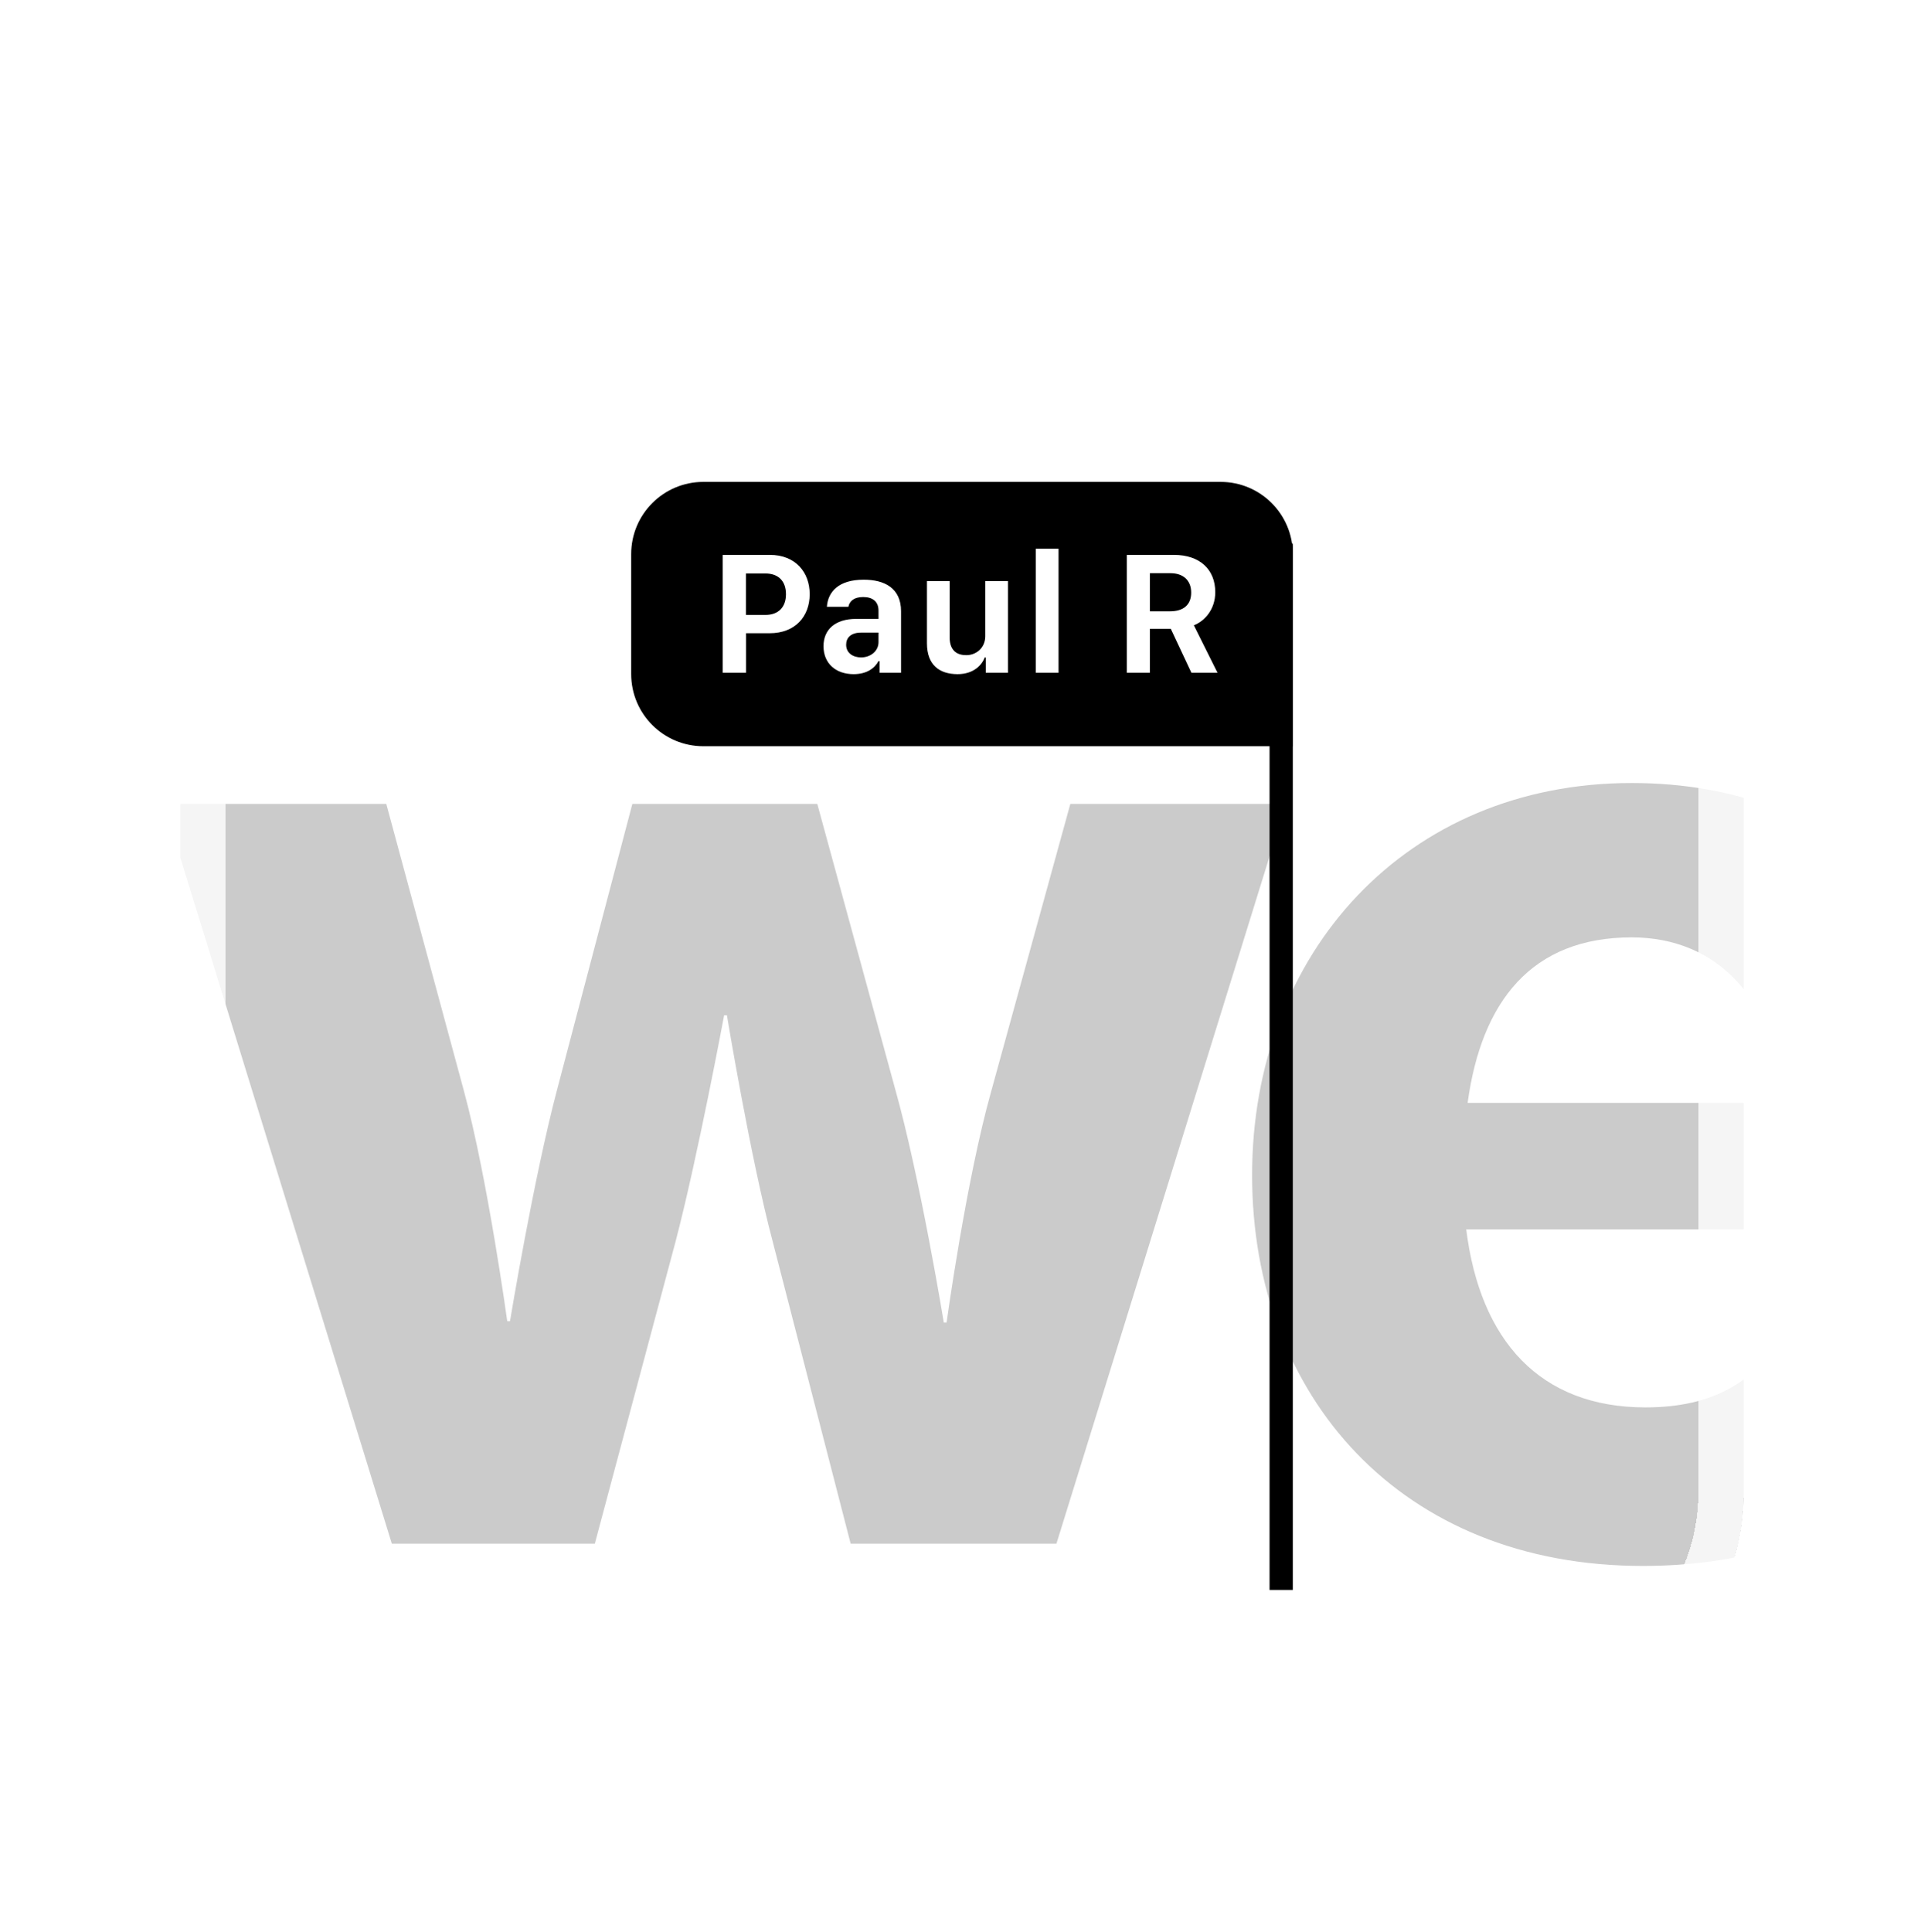 <svg width="256" height="257" viewBox="0 0 256 257" fill="none" xmlns="http://www.w3.org/2000/svg">
<g filter="url(#filter0_d_1193_5154)">
<g clip-path="url(#clip0_1193_5154)">
<rect x="24" y="23.364" width="208" height="203" rx="32" fill="white" fill-opacity="0.6" shape-rendering="crispEdges"/>
<path d="M52.135 201.364L21.795 102.944H51.395L61.755 141.239C64.9 152.894 67.49 171.764 67.49 171.764H67.86C67.86 171.764 71.005 152.709 74.15 140.869L84.14 102.944H108.745L119.105 140.869C122.435 152.709 125.58 171.949 125.58 171.949H125.95C125.95 171.949 128.54 153.079 131.87 141.239L142.415 102.944H171.09L140.565 201.364H113.185L102.825 161.219C99.865 150.119 96.72 131.064 96.72 131.064H96.35C96.35 131.064 92.835 149.934 89.875 161.219L79.145 201.364H52.135ZM218.586 204.324C186.396 204.324 166.601 181.754 166.601 152.339C166.601 122.739 187.136 100.169 217.106 100.169C231.166 100.169 242.266 104.794 250.961 112.749C262.061 123.479 267.056 140.129 266.871 159.554H195.091C196.941 174.354 204.896 183.234 218.956 183.234C228.021 183.234 233.756 179.719 236.901 173.614H265.021C260.026 191.004 243.931 204.324 218.586 204.324ZM217.106 120.704C203.786 120.704 197.126 129.214 195.276 142.719H237.271C236.346 129.029 228.576 120.704 217.106 120.704Z" fill="#CBCBCB"/>
</g>
<rect x="27" y="26.364" width="202" height="197" rx="29" stroke="white" stroke-opacity="0.8" stroke-width="6" shape-rendering="crispEdges"/>
</g>
<rect width="3.094" height="139.187" transform="matrix(-1 0 0 1 172.016 72.332)" fill="black"/>
<path d="M172.016 73.714C172.016 68.41 167.716 64.11 162.412 64.11H93.587C88.283 64.11 83.983 68.41 83.983 73.714V89.672C83.983 94.976 88.283 99.275 93.587 99.275H172.016V73.714Z" fill="black"/>
<path d="M102.439 73.822C105.828 73.822 107.735 76.119 107.735 79.049C107.735 82.002 105.805 84.242 102.416 84.242H99.268V89.504H96.166V73.822H102.439ZM104.576 79.049C104.576 77.291 103.553 76.292 101.841 76.292H99.257V81.806H101.841C103.553 81.806 104.576 80.795 104.576 79.049ZM113.583 89.688C111.205 89.688 109.573 88.263 109.573 85.965C109.573 83.782 111.09 82.335 113.916 82.335H116.892V81.243C116.892 80.014 116.099 79.428 114.858 79.428C113.618 79.428 113.032 79.968 112.882 80.727H110.022C110.159 78.727 111.584 77.119 114.927 77.119C117.662 77.119 119.89 78.222 119.89 81.312V89.504H117.03V87.953H116.892C116.409 88.849 115.387 89.688 113.583 89.688ZM114.571 87.459C115.846 87.459 116.892 86.609 116.892 85.425V84.162H114.56C113.215 84.162 112.584 84.839 112.584 85.77C112.584 86.907 113.537 87.459 114.571 87.459ZM134.114 77.314V89.504H131.161V87.47H131.012C130.678 88.435 129.564 89.688 127.416 89.688C124.991 89.688 123.337 88.458 123.337 85.575V77.314H126.359V84.782C126.359 86.655 127.439 87.16 128.564 87.16C129.955 87.16 131.092 86.126 131.092 84.644V77.314H134.114ZM137.813 89.504V72.995H140.846V89.504H137.813ZM156.195 73.822C159.676 73.822 161.698 75.786 161.698 78.785C161.698 81.083 160.274 82.634 158.849 83.185L161.997 89.504H158.527L155.781 83.656H153.001V89.504H149.934V73.822H156.195ZM153.001 81.324H155.701C157.424 81.324 158.493 80.497 158.493 78.842C158.493 77.165 157.39 76.257 155.747 76.257H153.001V81.324Z" fill="white"/>
<defs>
<filter id="filter0_d_1193_5154" x="4" y="7.364" width="248" height="243" filterUnits="userSpaceOnUse" color-interpolation-filters="sRGB">
<feFlood flood-opacity="0" result="BackgroundImageFix"/>
<feColorMatrix in="SourceAlpha" type="matrix" values="0 0 0 0 0 0 0 0 0 0 0 0 0 0 0 0 0 0 127 0" result="hardAlpha"/>
<feOffset dy="4"/>
<feGaussianBlur stdDeviation="10"/>
<feComposite in2="hardAlpha" operator="out"/>
<feColorMatrix type="matrix" values="0 0 0 0 0.412 0 0 0 0 0.455 0 0 0 0 0.529 0 0 0 0.1 0"/>
<feBlend mode="normal" in2="BackgroundImageFix" result="effect1_dropShadow_1193_5154"/>
<feBlend mode="normal" in="SourceGraphic" in2="effect1_dropShadow_1193_5154" result="shape"/>
</filter>
<clipPath id="clip0_1193_5154">
<rect x="24" y="23.364" width="208" height="203" rx="32" fill="white"/>
</clipPath>
</defs>
</svg>
